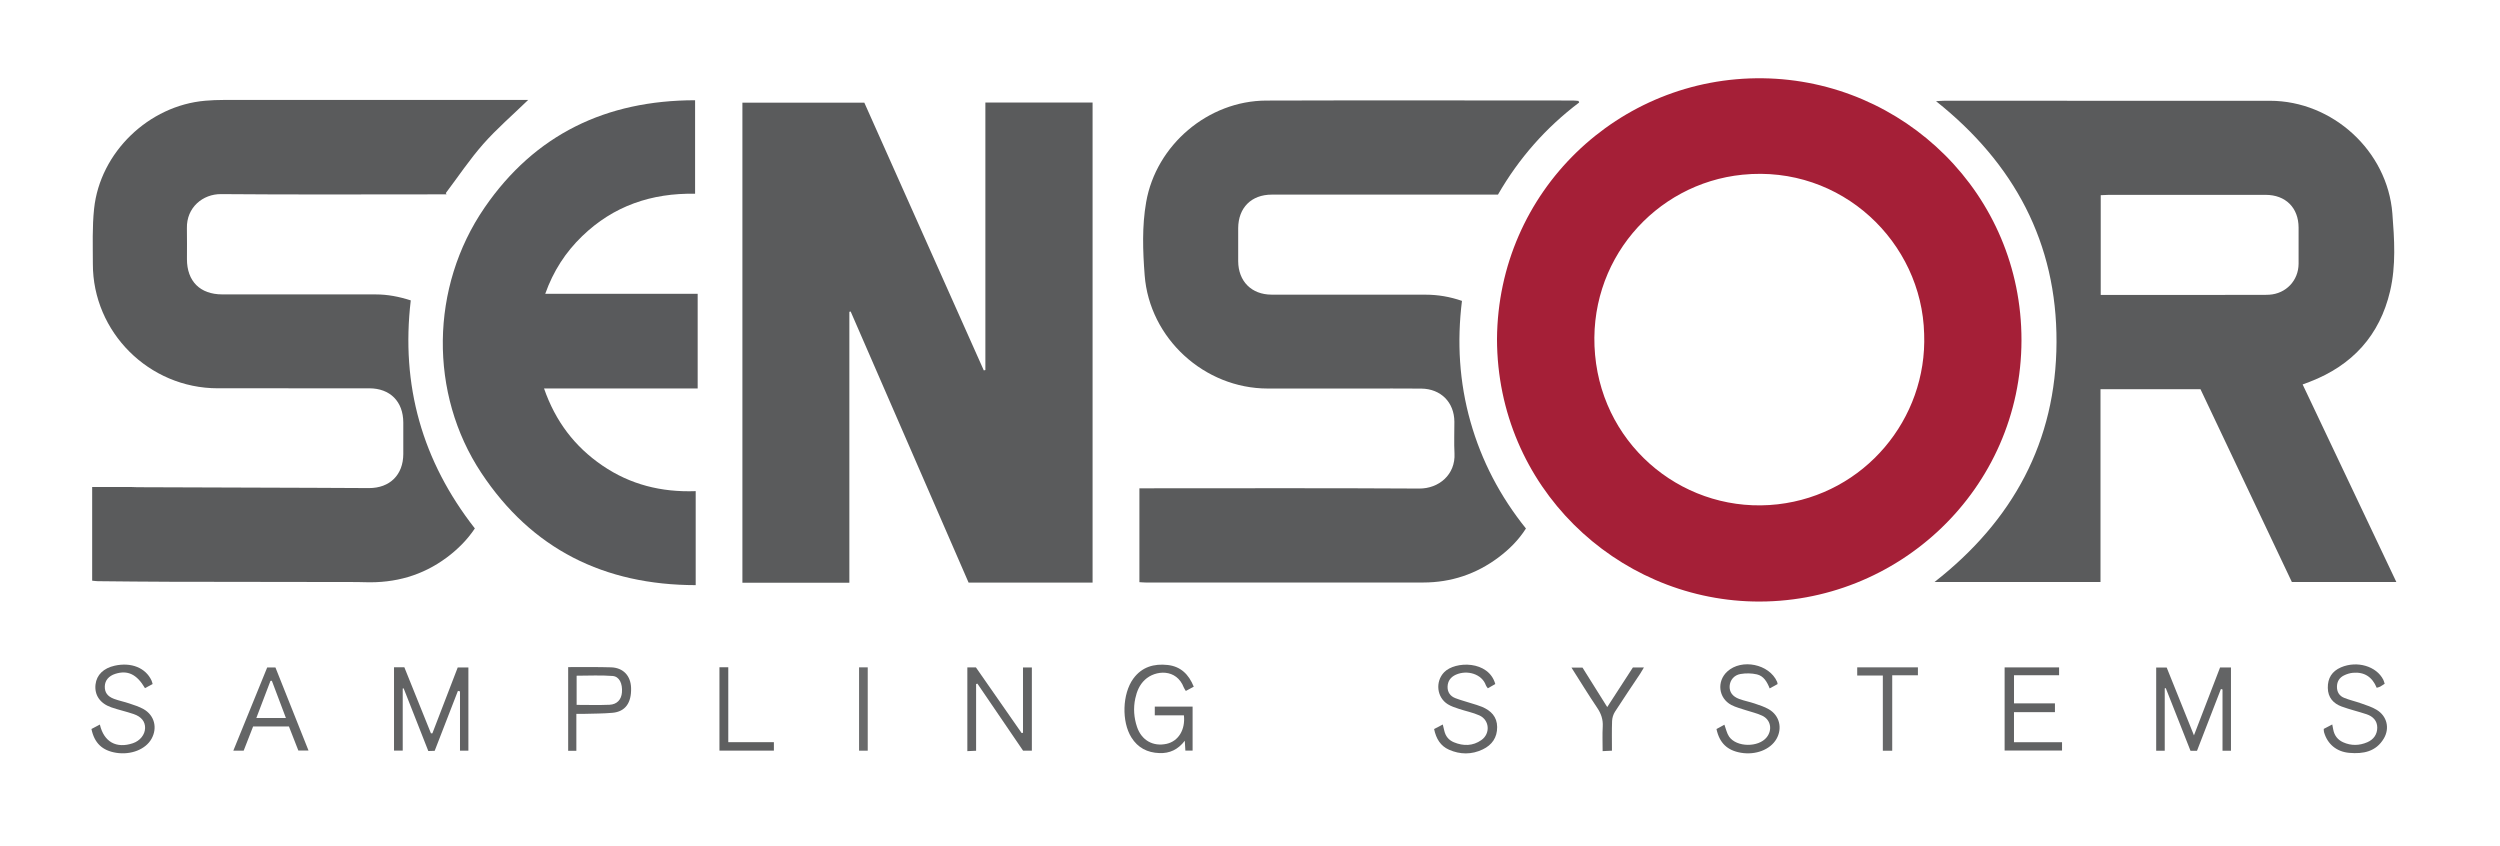 <svg xmlns="http://www.w3.org/2000/svg" id="Layer_1" data-name="Layer 1" viewBox="0 0 1113.28 376.89"><defs><style>      .cls-1 {        fill: #a51f37;      }      .cls-1, .cls-2, .cls-3, .cls-4, .cls-5, .cls-6, .cls-7, .cls-8, .cls-9, .cls-10 {        stroke-width: 0px;      }      .cls-2 {        fill: #595a5c;      }      .cls-3 {        fill: #666768;      }      .cls-4 {        fill: #696a6b;      }      .cls-5 {        fill: #5a5b5c;      }      .cls-6 {        fill: #626364;      }      .cls-7 {        fill: #5e5f60;      }      .cls-8 {        fill: #616263;      }      .cls-9 {        fill: #646566;      }      .cls-10 {        fill: #636465;      }    </style></defs><path class="cls-5" d="M486.54,45.66v213.79h-55.21c-17.46-40.15-34.99-80.44-52.52-120.73-.19.05-.39.1-.58.14v120.64h-47.63V45.73h54.3c17.71,39.67,35.45,79.44,53.2,119.22.23-.06.47-.11.7-.17V45.66h47.74Z"></path><path class="cls-1" d="M785.02,34.86c-64.14-.85-117.96,50.3-118.39,116.18.14,65.74,53.05,115.45,114.16,116.81,64.22,1.42,119.31-49.95,119.4-116.33.08-65.07-52.42-115.83-115.17-116.66ZM791.68,224.57c-40.35,4.63-77.55-24.64-81.37-66.51-3.81-41.65,26.58-76.33,65.64-80.26,44.17-4.45,79.92,30.16,80.9,70.94,1.39,37.84-26.55,71.39-65.17,75.83Z"></path><path class="cls-5" d="M1025.39,171.2c1.37-.51,2.29-.85,3.21-1.2,18.91-7.28,31.12-20.64,35.74-40.37,2.67-11.37,1.91-23.06,1.01-34.58-2.18-27.82-26.63-50.16-54.52-50.17-48.39-.04-96.78-.01-145.17-.01-.95,0-1.9.1-3.52.19,34.89,27.75,53.81,63.15,53.65,107.29-.15,44.23-19.39,79.53-54.34,106.83h73.93v-85.86h44.52c13.59,28.67,27.17,57.32,40.69,85.85h46.53c-14.01-29.53-27.83-58.66-41.73-87.97ZM1023.59,117.5c-.06,7.45-5.61,13.28-13.05,13.74-1.3.08-2.6.08-3.9.08-22.48.01-44.96.01-67.44.01h-3.72v-44.41c1.19-.05,2.26-.14,3.32-.14,23.38-.01,46.75-.01,70.13-.01,8.88.01,14.64,5.73,14.66,14.57.02,5.38.04,10.77,0,16.16Z"></path><path class="cls-5" d="M235.21,44.5c-7.01,6.8-13.99,12.81-20.03,19.65-6.04,6.86-11.15,14.53-16.67,21.85.12.19.24.37.36.55h-3.55c-32.3,0-64.6.17-96.89-.11-8.06-.07-15.43,5.9-15.2,15.21.11,4.59,0,9.19.02,13.78.02,9.8,5.82,15.65,15.69,15.67,22.8.04,45.6.01,68.4.01,5.24,0,10.3.96,15.58,2.66-4.46,37.7,5.01,71.47,28.54,101.55-3.39,5.08-7.66,9.34-12.56,12.98-10.77,8-22.96,11.39-36.3,10.97-1.2-.04-2.4-.08-3.6-.08-27.79-.04-55.59-.05-83.39-.12-10.69-.02-21.39-.16-32.08-.26-.77-.01-1.54-.14-2.49-.23v-41.7c6.01,0,11.87,0,17.74,0,.8,0,1.59.07,2.39.08,26.2.09,52.39.17,78.58.27,8.2.03,16.4.12,24.59.12,9.28,0,15.22-5.92,15.25-15.13.01-4.7.01-9.39,0-14.08-.03-9.33-5.86-15.21-15.15-15.22-22.49-.02-44.99,0-67.49-.01-30.58-.01-55.65-24.97-55.6-55.43,0-8.18-.31-16.42.55-24.52,2.65-25.13,24.38-45.99,49.56-48.11,2.68-.23,5.38-.34,8.08-.34,43.99-.02,87.99,0,131.99,0h3.68Z"></path><path class="cls-5" d="M551.38,101.65c-.03,4.9-.04,9.79,0,14.68.06,8.93,5.93,14.86,14.86,14.88,22.9.04,45.79-.01,68.69.02,5.41.01,10.7.89,16.1,2.76-2.26,18.25-1.2,36.16,3.78,53.77,4.95,17.51,13.24,33.32,24.71,47.59-3.32,5.22-7.49,9.32-12.22,12.87-9.92,7.43-21.11,11.17-33.51,11.18-41.19.02-82.38.01-123.58,0-.87,0-1.75-.09-2.82-.15v-41.8h3.45c40.39,0,80.78-.14,121.17.11,8.75.05,16.2-6.23,15.69-15.67-.25-4.68-.03-9.38-.05-14.07-.04-8.63-6-14.68-14.72-14.77-8.7-.09-17.4-.02-26.09-.02-14.1,0-28.2,0-42.29-.01-28.28-.02-52.68-22.36-54.82-50.48-.83-10.84-1.21-21.76.67-32.54,4.44-25.43,27.59-45.13,53.48-45.21,45.49-.15,90.98-.04,136.47-.03.85,0,1.71.11,2.56.18.11.23.22.46.32.7-14.79,11.17-26.8,24.77-36.17,41.03h-3.52c-32.39,0-64.79-.01-97.18,0-9.11,0-14.93,5.81-14.98,14.98Z"></path><path class="cls-2" d="M310.68,173h-68.41c5.09,14.64,13.65,25.9,25.99,34.32,12.38,8.45,26.21,11.95,41.54,11.39v41.86c-40.75-.06-72.96-16-95.48-50-23.32-35.23-22.85-82.75,1.49-118.15,22.4-32.58,54.12-47.75,93.72-47.78v41.64c-19.4-.37-36.36,5.41-50.32,18.92-7.35,7.12-12.8,15.46-16.41,25.63h67.88v42.17Z"></path><path class="cls-6" d="M208.58,297.24v37.04h-3.74v-26.39c-.31-.08-.61-.16-.92-.24-3.39,8.78-6.85,17.66-10.35,26.7-.89.06-1.77.02-2.84.09-3.71-9.43-7.34-18.67-10.98-27.91-.14.03-.28.05-.41.07v27.66h-3.88v-37.12h4.6c3.91,9.72,7.88,19.58,11.84,29.41.22.02.43-.01.65,0,3.74-9.73,7.48-19.45,11.28-29.32h4.75Z"></path><path class="cls-10" d="M993.48,297.23v37.07h-3.77v-27.26c-.24-.08-.47-.15-.71-.23-3.54,9.14-7.08,18.28-10.65,27.52h-2.9c-3.67-9.3-7.34-18.6-11.01-27.91-.15.04-.31.08-.46.11v27.79h-3.81v-37.06h4.68c3.91,9.72,7.87,19.58,12.14,30.2,4.03-10.47,7.81-20.31,11.63-30.23h4.86Z"></path><path class="cls-10" d="M514.24,314.67h16.84v19.59h-3.22c-.08-1.34-.15-2.59-.26-4.39-3.03,3.94-6.72,5.66-11.3,5.49-5.38-.19-9.6-2.36-12.48-6.97-4.42-7.07-4.05-19.44.85-26.18,3.82-5.24,9.24-6.77,15.36-6.08,5.7.65,9.32,4.1,11.56,9.66-1.33.72-2.37,1.28-3.53,1.9-.34-.57-.71-1.03-.91-1.55-3.25-8.49-12.63-7.78-17.29-3.45-2.43,2.26-3.62,5.15-4.31,8.35-.93,4.33-.6,8.56.78,12.68,2.01,5.97,7.17,8.83,13.16,7.52,5.23-1.15,8.42-6.24,7.72-12.69h-12.97v-3.88Z"></path><path class="cls-6" d="M459.5,297.23v37.05h-3.91c-6.71-9.84-13.52-19.85-20.34-29.85-.19.06-.38.12-.58.18v29.71c-1.42.06-2.56.11-3.9.17v-37.29h3.82c6.72,9.66,13.54,19.45,20.36,29.24.2-.04.4-.08.6-.12v-29.09h3.95Z"></path><path class="cls-10" d="M666.7,323.75c.04,4.68-2.28,7.98-6.4,9.96-4.96,2.38-10.07,2.34-15.05.14-3.75-1.66-5.72-4.83-6.63-9.2,1.3-.68,2.49-1.3,3.87-2.02.28,1.18.48,2.02.69,2.87.57,2.4,2,4.12,4.27,5.05,4.23,1.74,8.43,1.7,12.24-1,4.09-2.88,3.62-8.95-.93-10.98-2.88-1.29-6.06-1.89-9.08-2.9-1.69-.56-3.44-1.12-4.94-2.05-4.95-3.06-5.69-10.07-1.65-14.26,4.88-5.05,19.85-5.31,22.78,5.25-1.01.57-2.09,1.19-3.32,1.89-.36-.52-.72-.87-.86-1.3-1.74-5.06-8.31-7.01-13.38-4.75-2.31,1.04-3.62,2.83-3.69,5.34-.07,2.46,1.21,4.23,3.46,5.1,2.31.89,4.73,1.52,7.09,2.28,1.61.51,3.26.95,4.81,1.6,3.95,1.68,6.69,4.38,6.72,8.98Z"></path><polygon class="cls-8" points="918.25 330.52 918.25 334.22 892.68 334.22 892.68 297.2 916.94 297.2 916.94 300.69 896.86 300.69 896.86 313.22 915.09 313.22 915.09 317.13 896.85 317.13 896.85 330.52 918.25 330.52"></polygon><path class="cls-6" d="M67.48,328.99c-2.62,4.71-9.15,7.29-15.74,6.24-6.17-.99-9.71-4.3-11.02-10.6,1.3-.69,2.49-1.32,3.75-1.98,1.79,7.75,7.34,10.79,14.68,8.33,3.2-1.07,5.41-3.82,5.46-6.78.05-2.84-1.59-5.02-5.09-6.22-3.29-1.13-6.72-1.86-10.01-3.01-5.05-1.77-7.52-5.54-6.97-10.2.5-4.24,3.58-7.24,8.57-8.34,7.35-1.62,13.74.96,16.37,6.62.2.44.29.93.49,1.56-1.19.63-2.3,1.23-3.41,1.83-3.64-6.2-7.71-8.12-13.22-6.37-2.91.93-4.59,2.92-4.67,5.53-.09,2.66,1.12,4.49,4.07,5.6,2.23.84,4.6,1.29,6.86,2.06,2.16.73,4.39,1.42,6.36,2.54,4.84,2.76,6.23,8.34,3.52,13.19Z"></path><path class="cls-10" d="M1061.54,328.87c-3.47,5.87-9.17,6.93-15.36,6.39-5.71-.49-9.78-3.95-11.27-9.24-.11-.37-.07-.78-.12-1.43,1.16-.61,2.35-1.23,3.79-1.98.19,1,.31,1.65.44,2.29.51,2.64,1.97,4.55,4.42,5.65,3.57,1.6,7.19,1.51,10.75-.02,2.83-1.22,4.43-3.51,4.43-6.54-.01-3.04-1.94-4.98-4.71-5.91-3.68-1.23-7.48-2.11-11.12-3.44-3.75-1.37-6.12-4.03-6.19-8.28-.08-4.39,1.87-7.46,5.86-9.18,7.16-3.07,15.81-.54,18.86,5.54.26.51.37,1.1.6,1.77-.73.47-1.37.93-2.05,1.3-.42.22-.9.3-1.5.49-1.96-4.79-5.46-7.13-10.57-6.68-1.35.12-2.75.56-3.98,1.16-2.02.99-3.12,2.68-3.15,5.03-.03,2.39,1.09,4.12,3.18,4.96,2.48,1.01,5.13,1.59,7.65,2.49,2.34.84,4.77,1.58,6.86,2.86,4.58,2.77,5.91,8.15,3.18,12.77Z"></path><path class="cls-6" d="M791.05,329.11c-2.74,4.72-9.22,7.22-15.79,6.1-6.08-1.03-9.57-4.36-10.89-10.56,1.13-.61,2.32-1.27,3.53-1.93.72,1.91,1.07,3.83,2.08,5.3,3.32,4.81,13.14,4.88,16.77.28,2.61-3.31,1.8-7.78-2.01-9.59-2.3-1.11-4.89-1.64-7.33-2.46-2.16-.73-4.44-1.27-6.43-2.32-5.74-3.03-6.58-10.5-1.82-14.88,6.39-5.89,18.73-3.36,22.2,4.56.11.26.13.55.23,1.01-1.11.61-2.22,1.22-3.54,1.94-1.15-2.94-2.69-5.56-5.68-6.25-2.33-.54-4.93-.57-7.3-.17-2.93.49-4.68,2.8-4.84,5.34-.16,2.64,1.2,4.65,4.28,5.79,2.23.82,4.61,1.25,6.86,2.02,2.16.74,4.39,1.44,6.34,2.58,4.77,2.78,6.11,8.48,3.34,13.24Z"></path><path class="cls-9" d="M122.66,297.24h-3.68c-5.04,12.38-10.01,24.61-15.08,37.04h4.61c1.45-3.7,2.82-7.21,4.21-10.79h15.94c1.45,3.72,2.85,7.31,4.19,10.72h4.53c-5-12.55-9.85-24.75-14.72-36.97ZM114.15,319.73c2.16-5.68,4.23-11.11,6.29-16.53.21-.02.41-.04.62-.05,2.04,5.41,4.09,10.83,6.26,16.58h-13.17Z"></path><path class="cls-10" d="M281.03,306.38c-.15-5.47-3.51-9.05-8.94-9.21-5.69-.17-11.38-.11-17.07-.12-.66,0-1.31,0-2.01.04v37.24s3.65,0,3.65,0v-16.43c1.41,0,2.48.03,3.55-.01,4.19-.13,8.39-.09,12.55-.47,5.68-.52,8.46-4.4,8.27-11.04ZM276.96,308.31c-.24,3.2-2.18,5.38-5.55,5.53-4.77.21-9.55.05-14.63.05v-12.99c5.41,0,10.76-.3,16.04.12,3.02.25,4.44,3.42,4.14,7.29Z"></path><path class="cls-10" d="M732.06,297.23c-.69,1.15-1.15,2-1.68,2.8-3.75,5.64-7.57,11.24-11.23,16.94-.75,1.18-1.22,2.72-1.27,4.12-.16,4.27-.06,8.55-.06,13.2-1.37.07-2.58.12-4.15.2,0-3.84-.16-7.4.05-10.95.18-3.14-.71-5.73-2.46-8.33-3.89-5.76-7.52-11.7-11.48-17.93h4.92c3.49,5.58,7.11,11.36,11.02,17.59,4.03-6.22,7.75-11.96,11.43-17.64h4.91Z"></path><polygon class="cls-3" points="854.07 297.18 854.07 300.71 842.63 300.71 842.63 334.31 838.45 334.31 838.45 300.82 827.04 300.82 827.04 297.18 854.07 297.18"></polygon><polygon class="cls-7" points="344.62 330.5 344.62 334.26 320.38 334.26 320.38 297.14 324.31 297.14 324.31 330.5 344.62 330.5"></polygon><rect class="cls-4" x="382.55" y="297.18" width="3.86" height="37.11"></rect></svg>